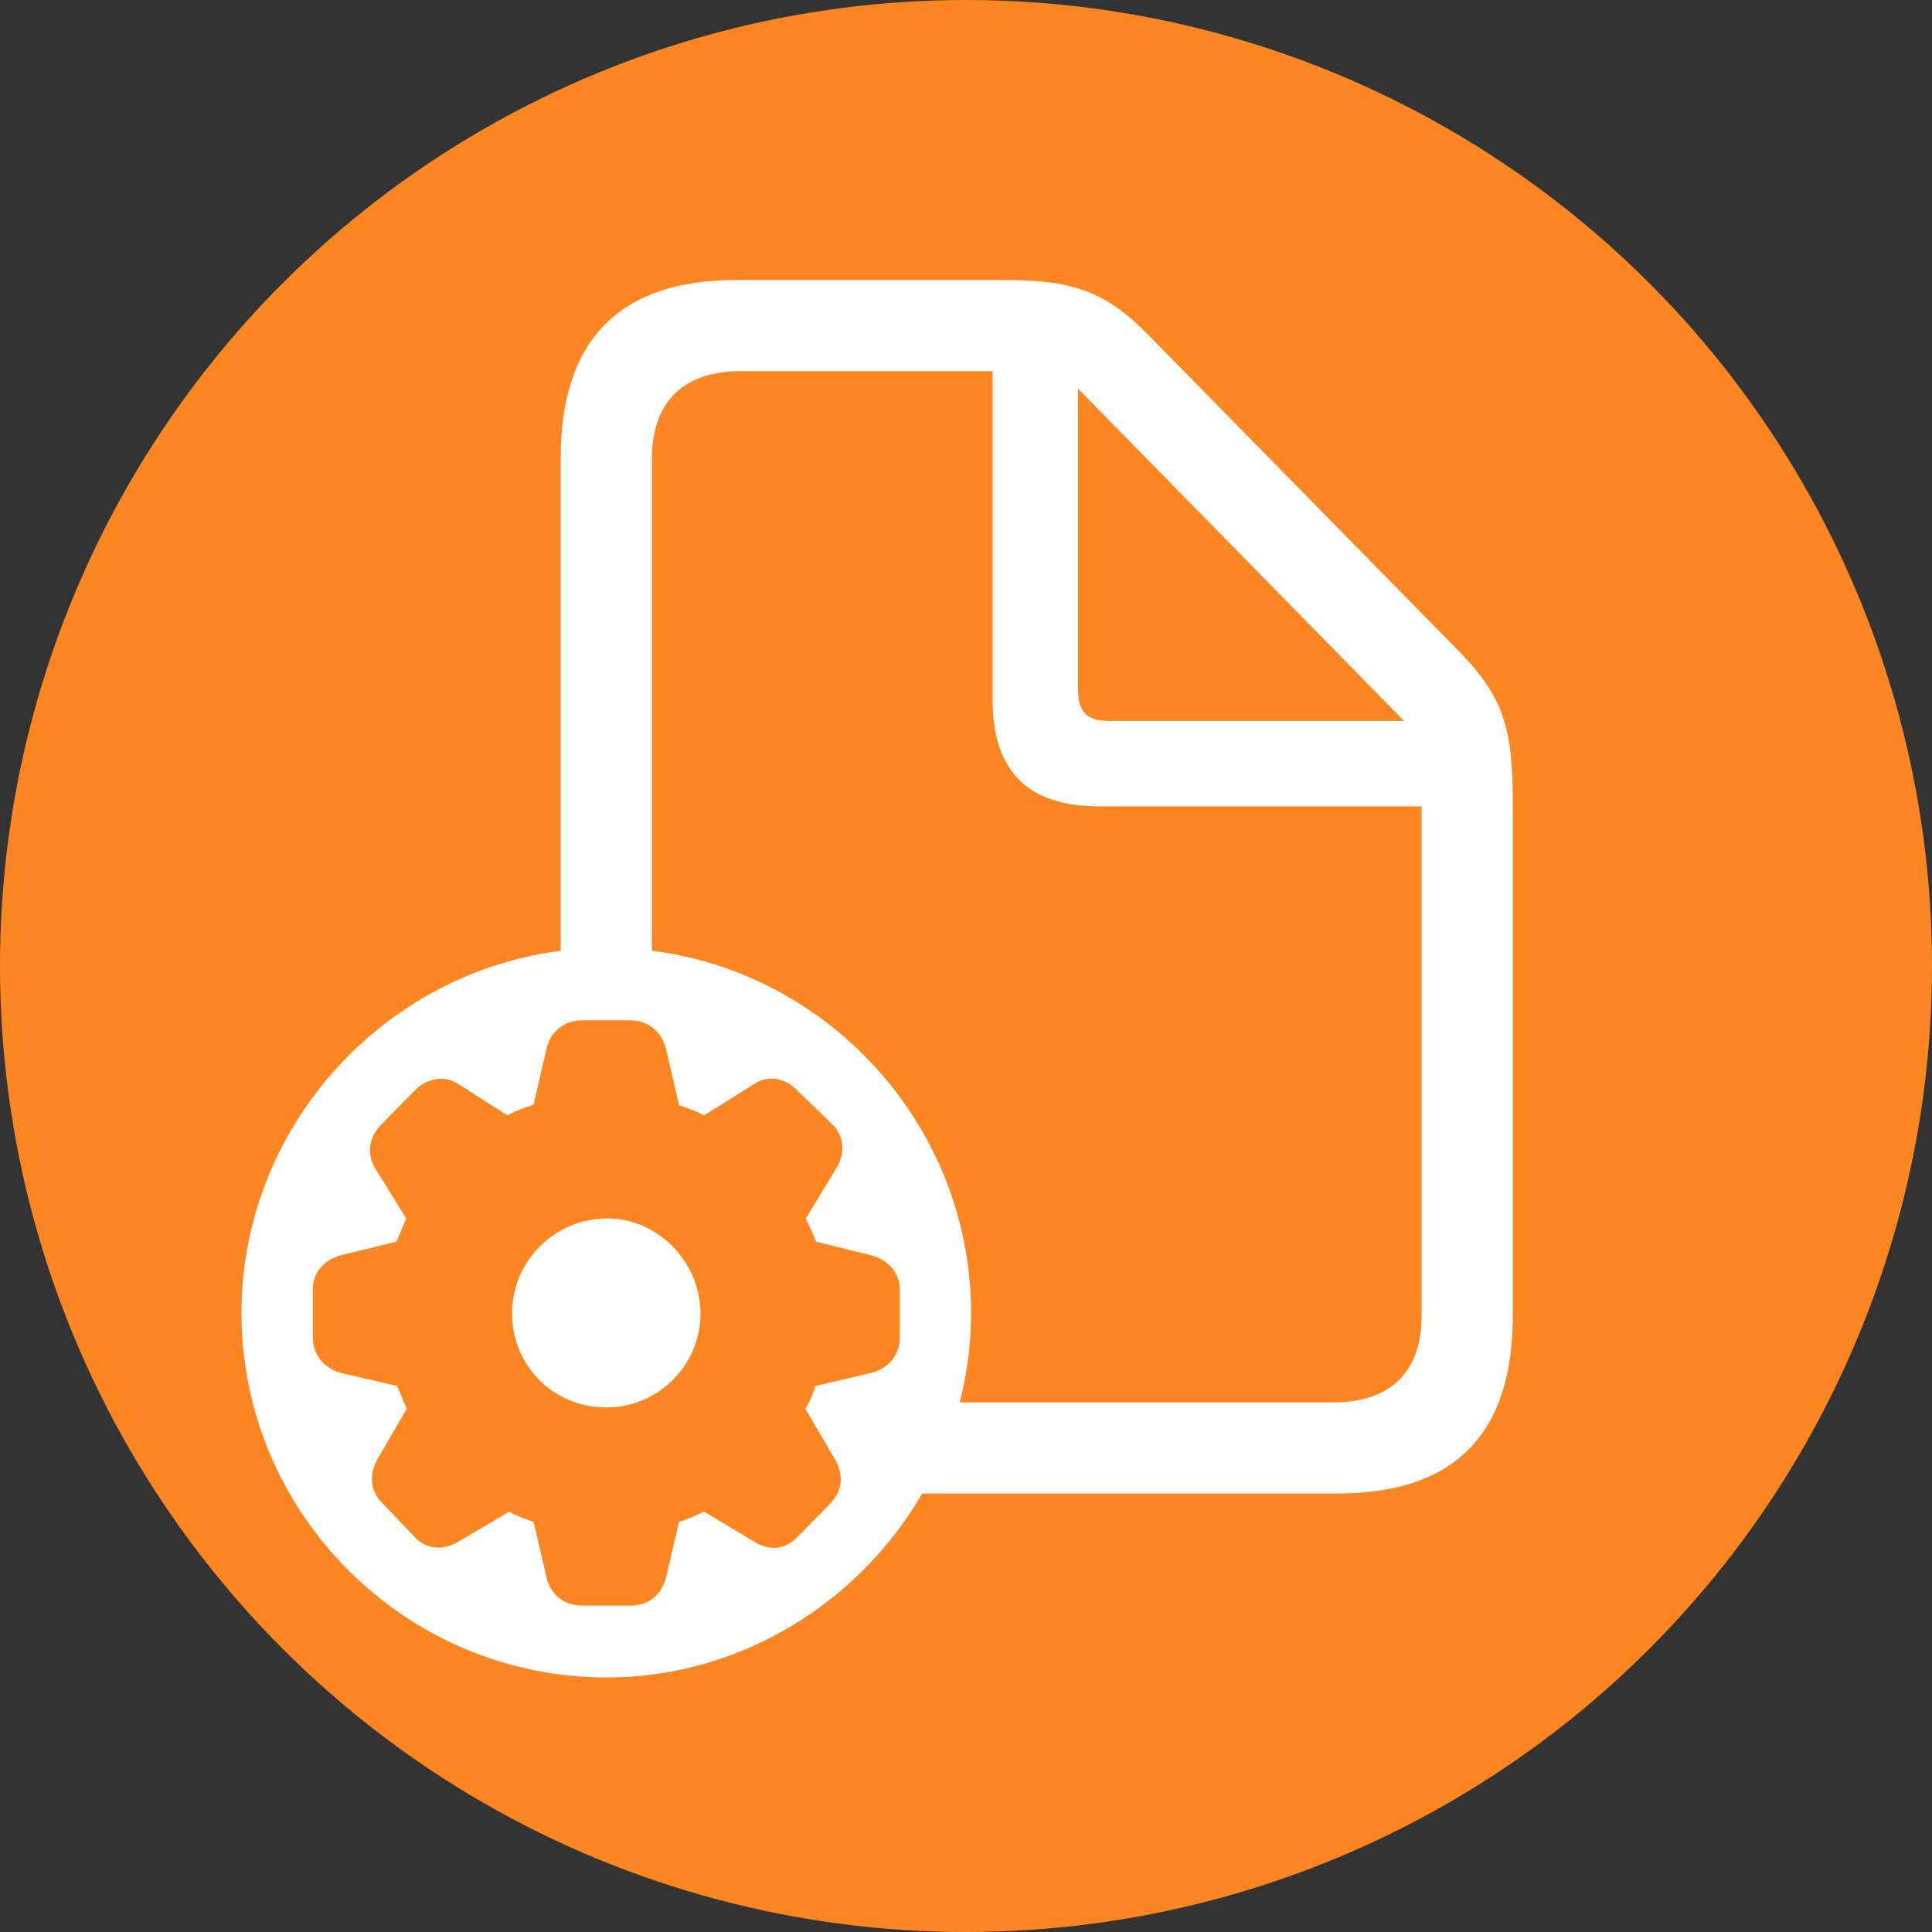 <svg width="40" height="40" viewBox="0 0 40 40" fill="none" xmlns="http://www.w3.org/2000/svg">
<rect x="0" y="0" width="40" height="40" fill="#333333" stroke="none"/>
<circle cx="20" cy="20" r="20" fill="#FC8622"/>
<path d="M15.242 30.922H27.688C30.113 30.922 31.32 29.691 31.32 27.254V16.613C31.32 15.102 31.145 14.445 30.207 13.484L23.75 6.91C22.859 5.996 22.121 5.797 20.809 5.797H15.242C12.828 5.797 11.609 7.039 11.609 9.477V27.254C11.609 29.703 12.816 30.922 15.242 30.922ZM15.324 29.035C14.117 29.035 13.496 28.391 13.496 27.219V9.512C13.496 8.352 14.117 7.684 15.336 7.684H20.551V14.492C20.551 15.969 21.289 16.695 22.754 16.695H29.434V27.219C29.434 28.391 28.812 29.035 27.594 29.035H15.324ZM22.965 14.926C22.496 14.926 22.32 14.738 22.32 14.27V8.047L29.07 14.926H22.965Z" fill="white"/>
<path d="M12.559 34.73C16.672 34.73 20.105 31.309 20.105 27.184C20.105 23.035 16.707 19.625 12.559 19.625C8.41 19.625 5 23.035 5 27.184C5 31.344 8.398 34.73 12.559 34.73Z" fill="white"/>
<path d="M12.043 33.242H13.051C13.426 33.242 13.695 33.031 13.789 32.656L14.059 31.508C14.223 31.461 14.41 31.379 14.574 31.297L15.594 31.906C15.898 32.105 16.238 32.105 16.508 31.824L17.199 31.121C17.445 30.852 17.48 30.523 17.27 30.184L16.672 29.164C16.777 29.012 16.824 28.859 16.883 28.695L18.031 28.426C18.406 28.332 18.629 28.051 18.629 27.688V26.691C18.629 26.34 18.383 26.082 18.031 25.988L16.895 25.707C16.824 25.508 16.742 25.367 16.684 25.227L17.316 24.184C17.504 23.879 17.48 23.504 17.223 23.27L16.508 22.578C16.25 22.309 15.898 22.25 15.605 22.449L14.574 23.094C14.387 22.988 14.223 22.941 14.059 22.883L13.789 21.711C13.695 21.359 13.426 21.125 13.051 21.125H12.043C11.68 21.125 11.387 21.371 11.316 21.711L11.047 22.871C10.848 22.941 10.684 22.988 10.508 23.094L9.5 22.449C9.219 22.262 8.855 22.309 8.586 22.578L7.906 23.27C7.648 23.516 7.578 23.879 7.766 24.184L8.41 25.227C8.352 25.367 8.281 25.531 8.211 25.707L7.062 25.988C6.711 26.082 6.477 26.352 6.477 26.691V27.688C6.477 28.051 6.711 28.332 7.062 28.426L8.223 28.695C8.293 28.859 8.352 29.012 8.422 29.164L7.824 30.195C7.637 30.523 7.66 30.875 7.918 31.121L8.586 31.824C8.855 32.105 9.207 32.094 9.512 31.906L10.543 31.297C10.73 31.402 10.895 31.461 11.047 31.508L11.316 32.656C11.387 33.008 11.68 33.242 12.043 33.242ZM12.559 29.141C11.457 29.141 10.602 28.273 10.602 27.195C10.602 26.129 11.457 25.238 12.559 25.227C13.613 25.215 14.504 26.129 14.504 27.195C14.504 28.273 13.613 29.141 12.559 29.141Z" fill="#FC8622"/>
</svg>

